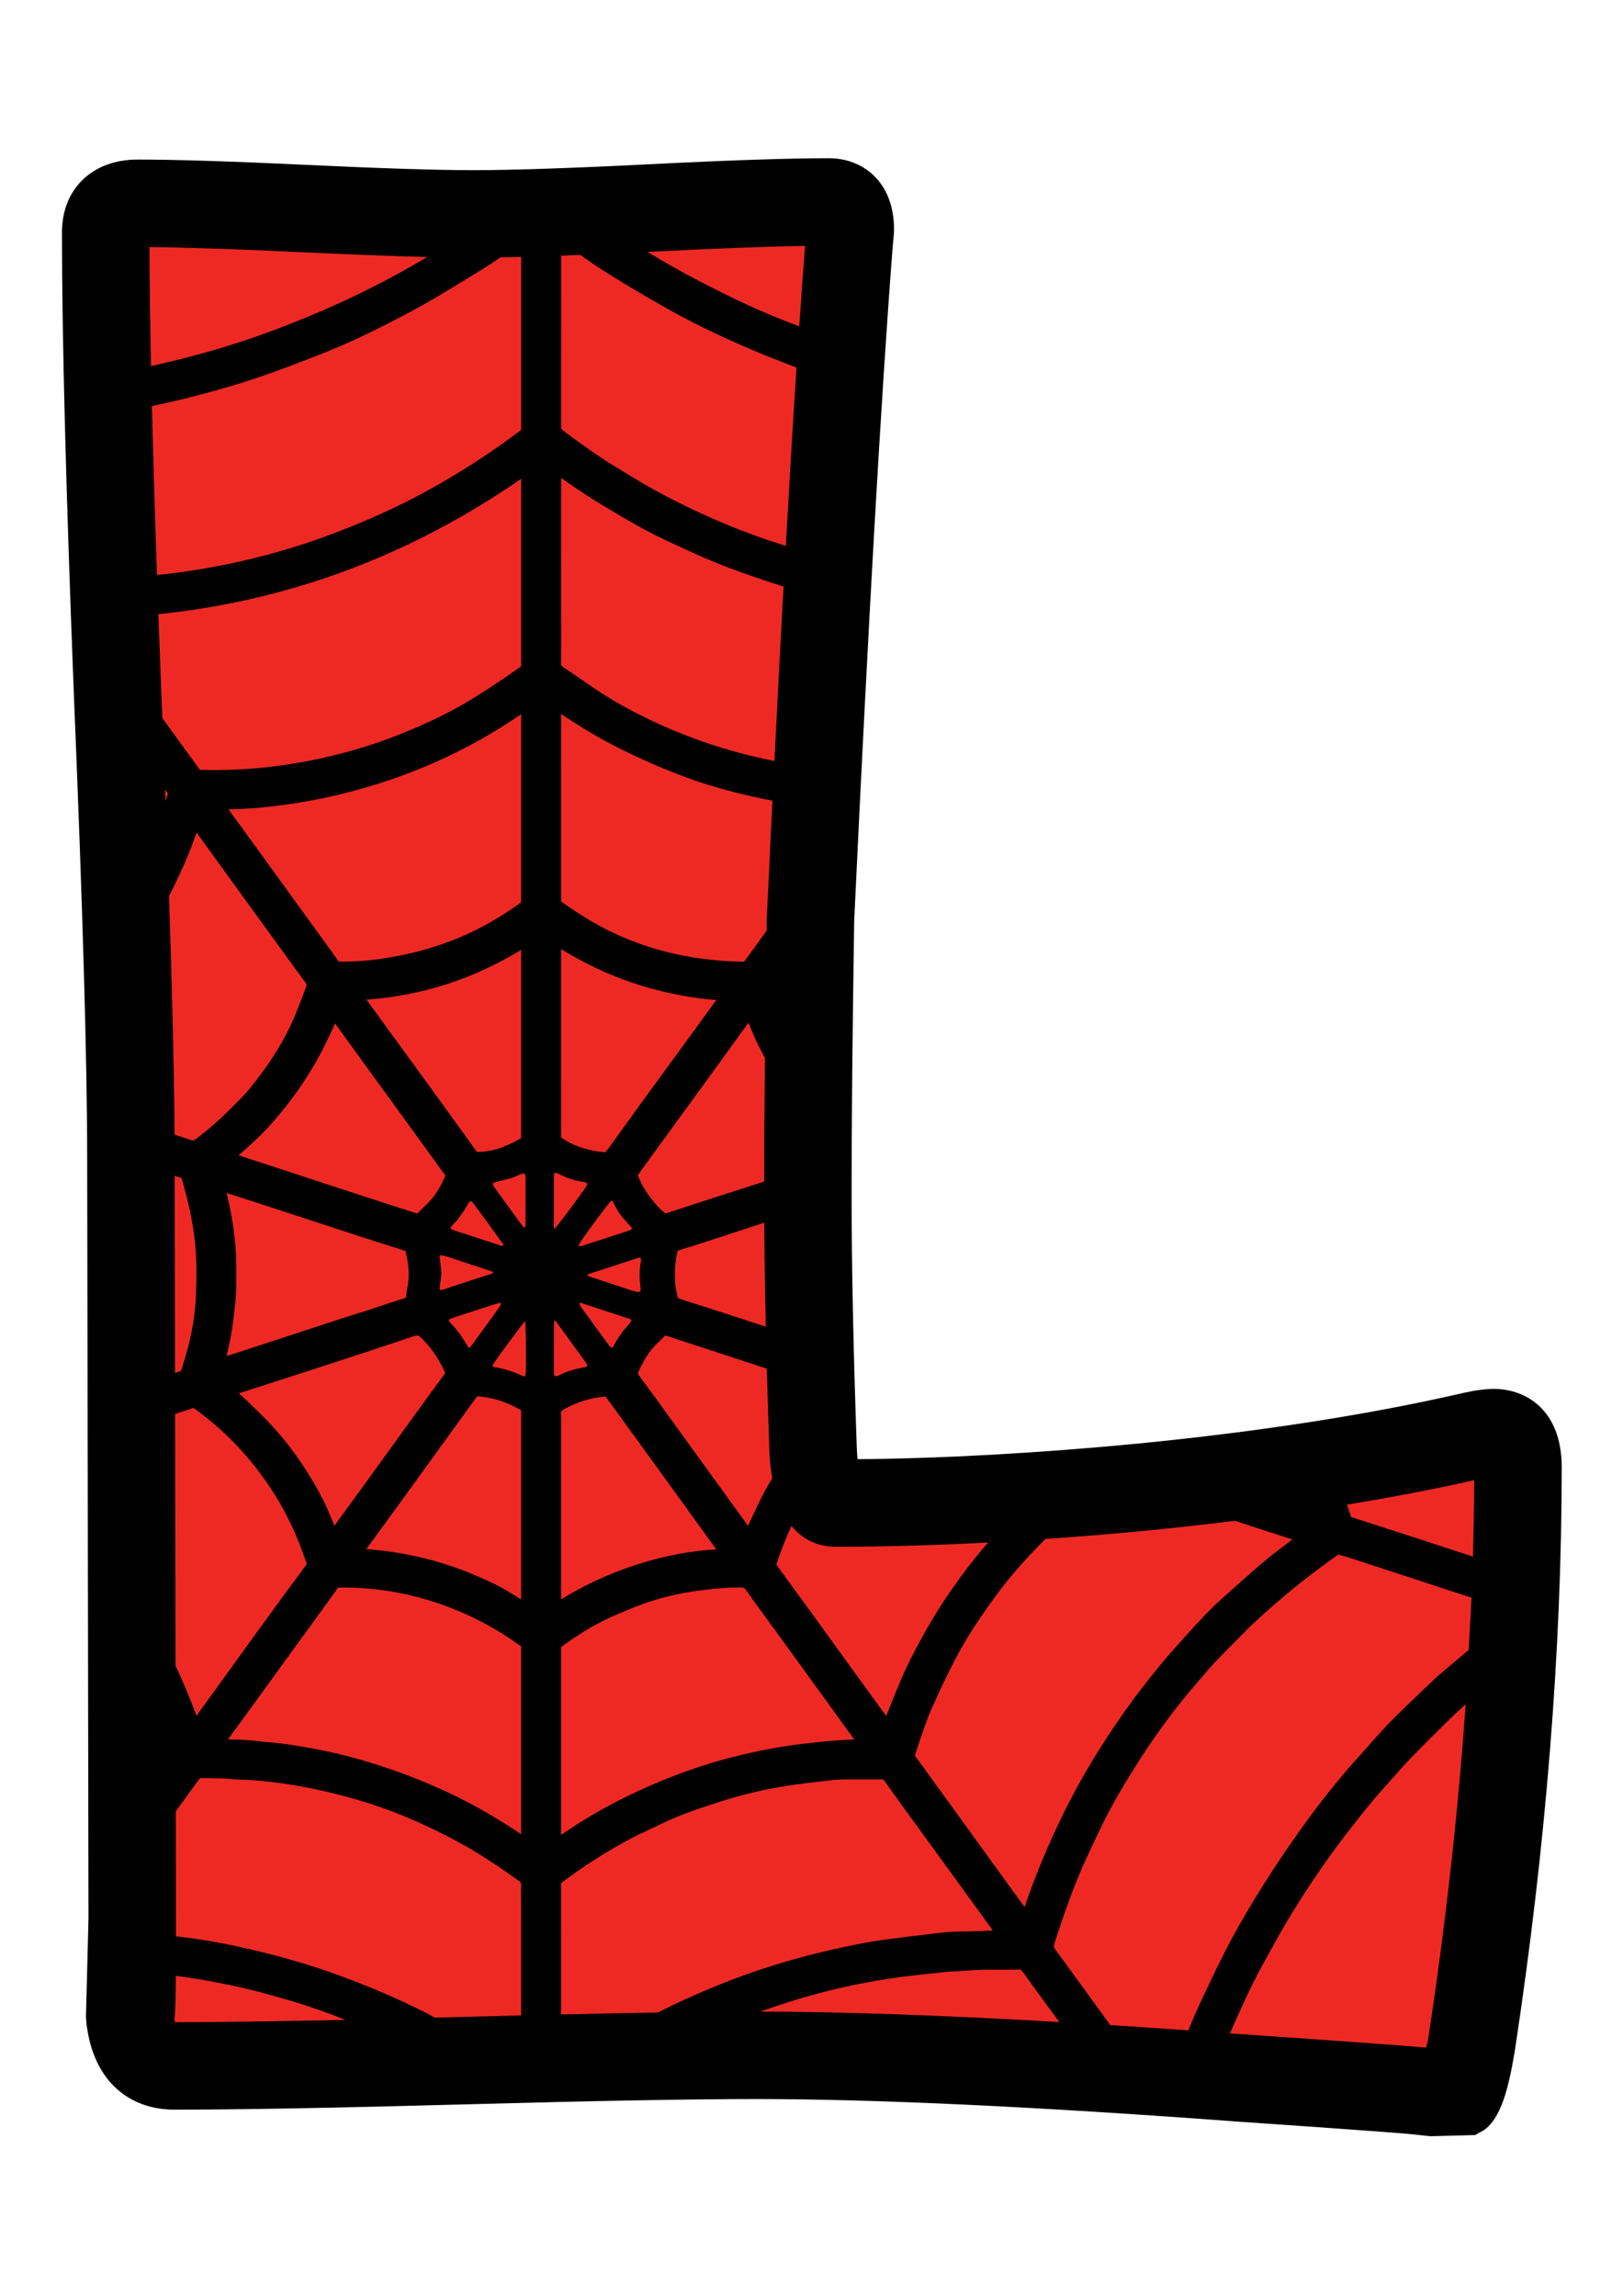 <?xml version="1.0" encoding="utf-8"?>
<!-- Generator: Adobe Illustrator 16.0.0, SVG Export Plug-In . SVG Version: 6.00 Build 0)  -->
<!DOCTYPE svg PUBLIC "-//W3C//DTD SVG 1.1//EN" "http://www.w3.org/Graphics/SVG/1.1/DTD/svg11.dtd">
<svg version="1.1" id="Layer_1" xmlns="http://www.w3.org/2000/svg" xmlns:xlink="http://www.w3.org/1999/xlink" x="0px" y="0px"
	 width="595.28px" height="841.89px" viewBox="0 0 595.28 841.89" enable-background="new 0 0 595.28 841.89" xml:space="preserve">
<g>
	<path fill="#EE2924" d="M556.765,538.023c0,66.539-5.681,137.135-17.04,211.781c-1.941,11.684-6.979,17.525-15.087,17.525
		c5.189,0-18.183-1.791-70.11-5.351c-73.999-5.519-133.073-8.28-177.209-8.28c-23.696,0-59.236,0.658-106.62,1.947
		c-47.391,1.3-82.931,1.947-106.619,1.947c-10.065,0-15.58-6.327-16.554-18.986c0.647,9.089,0.974-2.271,0.974-34.079
		l-0.485-279.935c0-35.374-1.629-92.015-4.871-169.914c-2.921-74.976-4.38-131.45-4.38-169.424c0-7.131,3.895-10.707,11.684-10.707
		c13.633,0,34.157,0.653,61.588,1.947c27.423,1.3,47.952,1.947,61.585,1.947c14.604,0,36.345-0.731,65.237-2.188
		c28.884-1.461,50.633-2.192,65.237-2.192c5.191,0,7.791,3.404,7.791,10.222l-0.49,5.356c-4.219,54.856-8.93,137.287-14.116,247.317
		c-0.655,42.197-0.974,75.461-0.974,99.804c0,27.267,0.647,59.074,1.947,95.424c0.647,12.654,3.408,18.981,8.276,18.981
		c34.397,0,71.886-1.941,112.459-5.836c46.085-4.542,86.658-10.875,121.714-18.992c2.918-0.647,5.355-0.971,7.303-0.971
		C553.846,525.369,556.765,529.587,556.765,538.023z"/>
	<path fill-rule="evenodd" clip-rule="evenodd" d="M548.004,509.332c-3.143,0-6.661,0.443-10.921,1.389
		c-34.22,7.919-74.484,14.199-119.626,18.646c-36.746,3.524-71.315,5.451-102.91,5.732c-0.104-0.981-0.198-2.141-0.271-3.487
		c-1.284-35.938-1.932-67.854-1.932-94.85c0-24.531,0.324-58.03,0.95-99.047c5.153-109.264,9.894-192.31,14.074-246.623l0.485-5.356
		l0.068-1.451c0-18.141-11.971-26.259-23.828-26.259c-14.808,0-37.031,0.741-66.047,2.213c-28.508,1.436-50.184,2.167-64.428,2.167
		c-13.354,0-33.82-0.652-60.828-1.926c-28.016-1.326-48.409-1.968-62.345-1.968c-16.58,0-27.721,10.749-27.721,26.744
		c0,38.026,1.478,95.242,4.393,170.092c3.224,77.43,4.858,134.374,4.858,169.272l0.482,278.933l-0.929,36.192
		c0.144,2.021,0.287,3.493,0.562,4.84c2.928,18.203,14.844,29.046,31.988,29.046c23.784,0,59.805-0.657,107.058-1.952
		c47.234-1.29,82.96-1.942,106.181-1.942c43.504,0,102.725,2.768,176.114,8.238c37.117,2.547,54.59,3.842,62.733,4.505l8.473,0.888
		l0.71-0.005c0.084-0.006,0.167-0.011,0.251-0.011l15.441-0.407l3.148-1.765c6.196-4.249,9.036-14.815,11.396-28.963
		c11.423-75.111,17.218-147.174,17.218-214.193C572.802,516.85,559.447,509.332,548.004,509.332z M540.717,542.789
		c-0.037,9.235-0.22,18.596-0.48,28.023c-7.006-2.286-14.012-4.573-21.018-6.85l-21.101-6.833l-0.689-0.24
		c-0.521-0.183-1.055-0.365-1.848-0.595c0,0-0.063-0.078-0.136-0.313c-0.438-1.409-0.908-2.813-1.378-4.218
		C510.563,549.059,526.178,546.073,540.717,542.789z M383.462,564.345c12.111-0.835,24.468-1.843,37.102-3.06
		c11.088-1.091,21.884-2.297,32.397-3.602l11.95,3.915c2.563,0.835,5.132,1.655,7.7,2.475c0.48,0.146,0.95,0.298,1.425,0.448
		c-0.13,0.095-0.256,0.193-0.386,0.293c-2.981,2.234-6.062,4.547-9.021,6.984c-3.367,2.768-6.641,5.686-9.809,8.51l-4.266,3.79
		c-1.832,1.618-3.659,3.231-5.403,4.938c-4.197,4.093-8.112,8.478-11.907,12.717l-2.292,2.559
		c-4.385,4.875-8.446,9.986-11.495,13.896c-4.673,5.982-9.293,12.514-14.121,19.973c-5.946,9.184-11.188,18.418-15.573,27.449
		c-5.778,11.893-10.367,22.965-13.959,33.714c-1.488-2.036-2.966-4.072-4.448-6.118l-32.94-45.512
		c-0.919-1.264-1.832-2.537-2.882-3.863l0.768-2.339c1.854-5.68,3.607-11.046,5.978-16.23c2.438-5.351,5.304-11.558,8.415-17.446
		c3.686-6.97,8.228-14.022,14.722-22.871C370.374,578.205,376.242,571.522,383.462,564.345z M306.528,567.205
		c17.75,0,36.444-0.521,55.938-1.556c-0.841,0.961-1.697,1.9-2.512,2.877c-1.868,2.239-3.686,4.521-5.45,6.839
		c-1.764,2.313-3.477,4.672-5.137,7.063c-1.67,2.391-3.294,4.813-4.854,7.268c-1.566,2.464-3.06,4.964-4.511,7.49
		c-1.451,2.521-2.84,5.074-4.187,7.648c-1.306,2.495-2.584,5.006-3.77,7.569c-1.222,2.637-2.333,5.325-3.445,8.009
		c-0.658,1.592-1.295,3.194-1.932,4.797l-1.269,3.169c-0.125,0.303-0.24,0.611-0.35,0.919c-2.224-3.049-4.442-6.098-6.656-9.156
		l-21.72-29.997c-2.54-3.508-11.237-15.432-11.237-15.432c-0.224-0.318-0.454-0.637-0.702-0.955c0.011-0.036,0.024-0.083,0.042-0.13
		c1.746-5.283,3.56-9.846,5.518-14.049C295.409,565.827,301.872,567.205,306.528,567.205z M248.297,459.77
		c0.081-0.377,0.186-0.742,0.303-1.107c0.533-0.198,1.068-0.376,1.603-0.548l3.432-1.075c1.89-0.59,3.78-1.175,5.662-1.791
		l21.01-6.87c0.076,11.887,0.269,24.63,0.569,38.12c-9.413-3.07-17.121-5.576-17.121-5.576c-2.788-0.908-5.583-1.79-8.378-2.678
		l-4.913-1.566c0,0-1.501-0.517-1.809-0.621c-0.1-0.47-0.204-0.939-0.311-1.409c-0.29-1.274-0.562-2.475-0.645-3.571
		C247.368,466.801,247.562,463.104,248.297,459.77z M244.813,444.775c-0.402,0.131-0.626,0.146-0.726,0.146
		c-0.06,0-0.162,0-0.462-0.266l-0.52-0.46c-0.571-0.506-1.151-1.007-1.657-1.571c-3.785-4.238-6.079-7.799-7.447-11.537
		c-0.016-0.052-0.032-0.094-0.042-0.131c0.587-0.804,1.162-1.623,1.736-2.438c0.556-0.783,1.112-1.574,1.679-2.352
		c0,0,17.115-23.479,21.427-29.415c3.391-4.667,15.724-21.717,15.724-21.717c0.01,0.029,0.023,0.058,0.037,0.089
		c0.921,2.261,1.876,4.6,2.962,6.896c0.942,1.989,1.963,3.97,3.043,5.943c-0.18,17.308-0.279,32.458-0.295,45.337l-11.9,3.831
		C260.516,439.665,252.656,442.191,244.813,444.775z M274.068,351.124l-0.342,0.438c-0.279,0.353-0.559,0.708-0.817,1.089
		c-0.039,0.002-0.086,0.005-0.136,0.005c-3.255-0.013-6.521-0.172-9.705-0.475c-5.021-0.478-9.159-1.063-13.017-1.838
		c-11.686-2.354-22.659-6.458-32.623-12.195c-4.119-2.373-8.055-5.056-11.362-7.364c-0.248-0.175-0.321-0.273-0.274-0.326
		c0.036-0.551,0.028-1.104,0.016-1.657l0.005-67.001c1.499,1.021,2.986,2.012,4.492,2.97c4.041,2.574,7.68,4.746,11.127,6.638
		c3.375,1.851,7.047,3.704,11.561,5.823c4.187,1.971,8.055,3.668,11.827,5.187c4.529,1.827,8.603,3.331,12.453,4.597
		c3.746,1.235,7.826,2.409,12.469,3.595c4.208,1.072,8.454,2.02,12.628,2.813c0.329,0.063,0.624,0.104,0.947,0.167
		c-0.684,13.899-1.375,28.243-2.075,43.124c-0.024,1.566-0.044,3.043-0.068,4.586L274.068,351.124z M205.809,348.049
		c3.946,2.383,7.692,4.44,11.359,6.244c10.629,5.233,22.26,8.953,34.567,11.06c3.046,0.522,6.862,1.104,10.976,1.339
		c-1.281,1.796-2.568,3.589-3.866,5.369c0,0-19.18,26.264-23.33,31.965c-2.025,2.777-4.033,5.57-6.04,8.363
		c-1.994,2.777-3.991,5.555-6.003,8.321c-0.347,0.475-1.01,1.384-1.399,1.813c-0.564-0.005-1.25-0.088-2.135-0.2
		c-5.354-0.668-9.921-2.326-13.973-5.069c-0.067-0.05-0.125-0.089-0.167-0.123c0.026-0.561,0.019-1.127,0.005-1.691
		C205.803,415.439,205.798,365.856,205.809,348.049z M224.189,440.308c0.632,0.042,0.752,0.595,0.956,1.013
		c0.867,1.796,1.861,3.514,3.143,5.053c0.681,0.81,1.396,1.598,2.106,2.392c0.467,0.517,0.953,1.022,1.538,1.654
		c-0.345,0.293-0.562,0.569-0.843,0.694c-0.514,0.235-1.068,0.387-1.605,0.564c-4.993,1.623-9.987,3.247-14.988,4.854
		c-0.652,0.209-1.284,0.621-2.349,0.345c0.303-0.585,0.488-1.033,0.752-1.431C215.659,451.28,223.177,441.216,224.189,440.308z
		 M213.216,477.837c5.957,1.937,11.908,3.879,17.856,5.842c0.18,0.052,0.308,0.267,0.569,0.501
		c-1.007,1.807-2.621,3.133-3.764,4.803c-1.156,1.691-2.177,3.482-3.344,5.367c-0.399-0.303-0.788-0.476-1.01-0.778
		c-2.284-3.085-4.539-6.196-6.799-9.308c-1.219-1.666-2.436-3.331-3.626-5.018c-0.264-0.375-0.412-0.83-0.663-1.347
		C212.819,477.863,213.039,477.779,213.216,477.837z M216.168,468.101c-0.193-0.063-0.368-0.198-0.762-0.417
		c0.332-0.282,0.465-0.476,0.647-0.533c6.074-1.994,12.153-3.973,18.235-5.94c0.185-0.063,0.407-0.011,0.598-0.011
		c0.399,0.668,0.183,1.311,0.083,1.922c-0.473,2.902-0.475,5.794-0.052,8.696c0.052,0.351,0.076,0.71,0.06,1.06
		c-0.029,0.658-0.478,1.019-1.162,0.903c-0.626-0.114-1.255-0.261-1.861-0.464C226.69,471.588,221.428,469.845,216.168,468.101z
		 M234.192,503.01c2.109-4.641,4.161-7.783,6.653-10.19c0,0,2.628-2.568,3.187-3.106c0.18,0.058,24.539,8.035,37.225,12.185
		c0.271,10.003,0.592,20.345,0.979,31.104c0.172,3.362,0.527,6.358,1,9.104c-1.561,2.579-3.075,5.23-4.427,8.039l-1.054,2.172
		c-1.148,2.359-2.321,4.762-3.38,7.235c-2.36-3.247-27.146-37.503-27.146-37.503c-4.263-5.92-8.525-11.835-12.871-17.688
		C233.871,503.715,233.889,503.673,234.192,503.01z M271.854,582.156c1.107,0.021,1.224,0.188,1.535,0.627
		c2.545,3.623,5.16,7.193,7.773,10.765l3.419,4.677l13.946,19.222c0,0,9.932,13.704,14.792,20.433
		c-4.771,0.137-9.488,0.605-14.077,1.065l-0.642,0.063c-10.081,1.003-20.467,2.876-30.874,5.581
		c-9.076,2.354-18.086,5.465-27.551,9.496c-9.533,4.061-18.016,8.415-25.938,13.301c-2.863,1.765-5.659,3.634-8.457,5.503
		l0.003-66.467c0-0.903,0-1.911,0.047-2.411c0.402-0.355,1.276-0.972,1.885-1.41c6.199-4.416,12.022-7.763,17.807-10.232
		c2.394-1.018,4.792-2.041,7.212-3.012c7.862-3.169,16.316-5.246,25.838-6.363c3.594-0.424,7.836-0.852,12.049-0.852
		L271.854,582.156z M239.668,92.272c23.129-1.169,41.771-1.874,55.603-2.099c-0.691,9.052-1.399,18.939-2.117,29.503
		c-7.614-2.837-14.93-5.894-21.714-9.128c-13.218-6.314-24.05-12.127-33.951-18.169C238.228,92.34,238.919,92.309,239.668,92.272z
		 M205.824,93.76c2.284-0.083,4.63-0.172,7.055-0.269c2.37,1.666,4.704,3.354,7.152,4.938c7.39,4.769,14.999,9.209,20.798,12.542
		c6.217,3.573,11.872,6.596,17.288,9.248c10.814,5.288,22.262,10.183,34.029,14.552c-1.269,19.551-2.582,41.393-3.931,65.412
		c-4.126-1.295-8.222-2.646-12.245-4.132c-11.394-4.203-22.756-9.321-33.773-15.212c-4.748-2.542-9.485-5.427-14.069-8.217
		l-2.644-1.605c-6.257-3.792-12.32-8.238-18.183-12.537c-0.501-0.371-0.984-0.77-1.444-1.183c-0.023-0.721-0.044-1.441-0.044-2.164
		C205.811,134.678,205.813,114.219,205.824,93.76z M205.806,223.041c0,0,0.003-35.42,0.013-47.743
		c0.457,0.332,0.917,0.655,1.383,0.968c1.026,0.687,2.044,1.381,3.062,2.075c1.705,1.162,3.409,2.326,5.145,3.446
		c2.699,1.743,5.45,3.411,8.207,5.069c2.751,1.652,5.516,3.286,8.316,4.857c2.485,1.394,5.442,3.028,8.543,4.589
		c2.582,1.297,5.205,2.511,7.831,3.722l1.175,0.543c2.913,1.344,5.823,2.688,8.77,3.954c2.963,1.271,5.951,2.498,8.961,3.649
		c3.004,1.151,6.043,2.213,9.083,3.263c3.138,1.081,6.28,2.151,9.449,3.135c0.545,0.17,1.099,0.311,1.647,0.475
		c-1.094,19.95-2.211,41.257-3.352,64.015c-1.311-0.248-2.589-0.503-3.816-0.772c-13.385-2.934-26.217-7.173-38.135-12.602
		c-9.345-4.258-16.815-8.34-23.505-12.853c-1.524-1.031-3.039-2.078-4.55-3.127c-2.412-1.673-4.829-3.349-7.293-4.947
		c-0.754-0.488-0.994-0.751-0.971-1.994c0.083-4.69,0.067-9.378,0.049-14.069L205.806,223.041z M192.755,431.913
		c0.013,0.282,0.008,0.569,0.008,0.856c0.002,5.115,0.008,10.236-0.008,15.357c0,0.669,0.169,1.399-0.392,2.183
		c-0.485-0.548-0.927-0.981-1.287-1.472c-2.555-3.509-5.095-7.017-7.637-10.535c-0.791-1.091-1.603-2.172-2.368-3.283
		c-0.54-0.778-0.308-1.301,0.65-1.541c1.923-0.49,3.871-0.908,5.776-1.472c1.148-0.339,2.245-0.877,3.354-1.357
		C192.369,429.997,192.685,430.2,192.755,431.913z M191.145,244.349c-0.405,0.308-1.063,0.762-1.702,1.208l-0.392,0.271
		c-5.831,4.054-10.72,7.285-15.382,10.17c-8.181,5.066-17.52,9.608-28.548,13.881c-12.973,5.03-26.846,8.632-41.229,10.71
		c-8.259,1.192-16.833,1.798-25.483,1.798c-1.357,0-2.72-0.013-4.31-0.049l-0.587-0.01l-0.198,0.002
		c-0.024-0.032-0.053-0.071-0.084-0.115c-1.676-2.381-3.396-4.732-5.116-7.084l-2.532-3.475c0,0-2.592-3.584-6.038-8.34
		c-0.125-3.072-0.248-6.121-0.378-9.258c-0.387-9.935-0.747-19.522-1.081-28.827c47.817-4.918,92.441-21.516,133.059-49.657
		C191.145,175.575,191.152,243.967,191.145,244.349z M86.631,466.117l0.005-2.192c-0.026-7.069-0.908-14.555-2.691-22.866
		c-0.258-1.205-0.545-2.4-0.846-3.597c5.68,1.827,11.36,3.67,17.034,5.519l33.411,10.91c2.827,0.919,5.659,1.816,8.494,2.715
		l4.797,1.524c0,0,1.535,0.522,1.872,0.637c1.109,4.427,1.438,7.831,1.065,11.025c-0.157,1.321-0.389,2.637-0.619,3.952
		l-0.266,2.099c0,0-0.115,0.089-0.446,0.188c-2.908,0.925-5.803,1.885-8.697,2.846c-1.825,0.605-3.649,1.211-5.479,1.806
		c-1.018,0.329-2.041,0.637-3.062,0.95c-1.099,0.335-2.197,0.669-3.289,1.023l-40.623,13.291c-1.396,0.46-2.793,0.898-4.189,1.331
		c0.976-4.076,1.885-8.399,2.443-12.91l0.106-0.861c0.546-4.4,1.112-8.958,0.995-13.656
		C86.616,468.607,86.624,467.359,86.631,466.117z M71.636,417.823c-0.261,0.19-0.613,0.417-0.819,0.417
		c-0.089,0-0.298-0.021-0.684-0.151c-2.031-0.688-4.075-1.333-6.113-1.999c-0.144-22.09-0.825-51.361-2.028-87.479
		c2.626-5.155,5.129-10.454,7.39-15.975c1.005-2.446,1.871-4.931,2.709-7.337c0.543,0.744,17.632,24.367,17.632,24.367
		c4.98,6.87,17.583,24.204,17.583,24.204c1.538,2.127,3.078,4.255,4.667,6.34c0.61,0.804,0.529,1.13,0.331,1.642l-1.269,3.312
		c-0.916,2.409-1.832,4.821-2.824,7.202c-3.722,8.908-9.219,17.757-16.81,27.052c-1.511,1.853-3.242,3.581-5.074,5.411l-0.937,0.938
		C80.396,410.778,76.026,414.61,71.636,417.823z M71.857,475.326c-0.261,6.51-1.365,13.223-3.372,20.516
		c-0.394,1.436-0.838,2.855-1.279,4.275l-0.801,2.595c-0.747,0.225-1.482,0.47-2.218,0.721l-0.125-72.24
		c0.828,0.245,1.608,0.517,2.454,0.752c0.002,0.005,0.078,0.109,0.167,0.423c2.436,8.301,4.001,15.744,4.79,22.756
		C72.247,462.024,72.116,468.915,71.857,475.326z M103.81,505.725l4.265-1.373l12.561-4.082c10.216-3.331,20.78-6.766,31.14-10.295
		c0.64-0.215,1.028-0.262,1.243-0.262c0.18,0,0.524,0,1.368,0.805c3.646,3.466,6.536,7.663,8.83,12.811
		c0.037,0.089,0.063,0.156,0.081,0.188c-0.039,0.068-0.099,0.168-0.198,0.298c-3.696,4.965-7.319,9.981-10.942,14.999
		c0,0-15.766,21.811-18.846,26.055c-3.542,4.881-7.094,9.757-10.654,14.622c-0.739-1.733-1.467-3.466-2.19-5.199
		c-2.362-5.659-5.468-10.822-8.198-15.118c-4.759-7.502-10.243-14.314-16.291-20.24l-1.558-1.534
		c-2.201-2.172-4.453-4.396-6.829-6.447C92.993,509.196,98.401,507.463,103.81,505.725z M161.229,472.883
		c0.159-1.436,0.264-2.777,0.465-4.104c0.211-1.425,0.206-2.829-0.008-4.249c-0.196-1.321-0.295-2.663-0.454-4.146
		c0.467,0,0.812-0.063,1.12,0.011c0.966,0.24,1.932,0.507,2.874,0.814c5.004,1.645,10,3.299,14.996,4.959
		c0.198,0.068,0.376,0.188,0.548,0.271c0.115,0.543-0.3,0.616-0.6,0.71c-1.895,0.616-3.806,1.18-5.696,1.807
		c-3.651,1.19-7.295,2.422-10.947,3.612C162.865,472.783,162.226,473.186,161.229,472.883z M157.248,440.871
		c-0.723,0.741-1.462,1.462-2.198,2.192c-0.637,0.627-1.274,1.248-1.989,1.963l-7.124-2.286c-4.607-1.482-9.216-2.965-13.816-4.469
		c0,0-44.389-14.547-44.608-14.615c0.888-0.756,1.751-1.511,2.6-2.275c2.527-2.279,5.215-4.761,7.789-7.494
		c2.172-2.308,4.403-4.926,7.019-8.238c2.263-2.866,4.34-5.716,6.173-8.473c2.021-3.033,3.91-6.142,5.623-9.238
		c1.457-2.639,2.762-5.348,4.025-7.969l0.765-1.582c0.506-1.044,0.94-2.088,1.339-3.124c1.647,2.266,26.715,36.804,26.715,36.804
		c4.539,6.267,9.081,12.534,13.808,19.021C161.49,435.426,159.6,438.449,157.248,440.871z M155.181,395.119
		c0,0-20.634-28.357-20.754-28.524c20.527-1.553,39.206-7.567,56.712-18.264l-0.005,66.762c0,0.772-0.013,1.54-0.044,2.313
		c-5.886,3.396-10.738,4.949-15.713,5.03c-0.271-0.003-0.381-0.037-0.381-0.037c-0.013-0.002-0.144-0.094-0.381-0.425
		C168.172,412.999,161.678,404.06,155.181,395.119z M191.084,330.872c-0.423,0.381-1.479,1.125-2.21,1.637
		c-2.388,1.676-5.017,3.338-8.52,5.395c-7.306,4.286-15.58,7.768-24.596,10.345c-3.842,1.099-8.032,2.033-12.813,2.86
		c-5.68,0.981-11.368,1.501-17.003,1.535l-1.679-0.026l-3.69-5.134l-13.946-19.232l-15.594-21.555
		c-1.381-1.906-6.209-8.491-7.228-9.89c0.029,0,0.058-0.002,0.083-0.002c3.469-0.118,7.055-0.24,10.626-0.561
		c9.073-0.807,18.107-2.214,26.852-4.174c11.344-2.548,22.453-6.02,33.021-10.323c9.807-3.994,19.42-8.883,28.574-14.529
		c2.764-1.702,5.471-3.49,8.18-5.278v66.317C191.142,329.3,191.142,330.373,191.084,330.872z M61.571,290.975
		c-0.073,0.282-0.18,0.611-0.297,1.021l-0.259,0.89c-0.075,0.271-0.19,0.535-0.271,0.807c-0.052-1.389-0.107-2.817-0.162-4.223
		C60.876,289.902,61.32,290.552,61.571,290.975z M64.212,518.504c2.156-0.684,4.312-1.367,6.455-2.094
		c0.183-0.063,0.29-0.083,0.336-0.088c0.047,0.021,0.149,0.078,0.311,0.192c6.601,4.855,12.171,9.814,17.029,15.182
		c7.63,8.426,13.842,17.655,18.462,27.448c2.12,4.49,3.988,9.162,5.549,13.897c0.12,0.354,0.115,0.495,0.115,0.495
		c0,0.011-0.042,0.152-0.266,0.449c-5.982,8.066-11.895,16.178-17.796,24.307c-4.568,6.291-9.123,12.597-13.672,18.903
		c0,0-8.36,11.579-8.668,12.007c-2.487-6.725-5.032-12.774-7.692-18.355L64.212,518.504z M88.185,631.604l22.946-31.61
		c4.271-5.867,8.541-11.729,12.866-17.775c0-0.005,0.112-0.041,0.413-0.052c0.687-0.016,1.375-0.021,2.062-0.021
		c3.91,0,8.083,0.271,12.756,0.846c9.562,1.169,19.133,3.717,28.452,7.564c8.219,3.393,16.061,7.805,23.307,13.107
		c0.055,0.043,0.102,0.074,0.133,0.095c-0.013,0.574-0.005,1.144,0.003,1.712c0,0,0.01,49.146-0.003,67.166
		c-8.324-5.638-16.479-10.357-24.797-14.377c-10.378-5.017-21.545-9.287-33.191-12.696c-9.285-2.714-19.023-4.739-29.772-6.191
		c-1.54-0.214-3.09-0.345-4.644-0.47c-1.394-0.115-2.788-0.219-4.168-0.407c-3.702-0.501-7.366-0.605-10.942-0.637
		C84.17,637.086,88.185,631.604,88.185,631.604z M186.485,583.681c-3.511-2.213-7.202-3.831-10.77-5.388l-0.59-0.261
		c-10.592-4.636-21.962-7.752-33.789-9.256c-2.315-0.298-4.644-0.517-6.972-0.726c0,0,10.462-14.346,13.479-18.501
		c4.035-5.565,8.06-11.13,12.083-16.694l13.346-18.449c0.579-0.799,1.169-1.588,1.77-2.37c5.732,0.396,10.963,2.062,15.977,5.085
		c0.037,0.021,0.07,0.041,0.102,0.063c-0.016,0.501-0.008,1.002,0.002,1.503l0.01,0.7c0,0,0,46.785-0.01,67.14
		C189.57,585.592,188.02,584.642,186.485,583.681z M173.361,492.866c-0.363,0.501-0.809,0.935-1.365,1.566
		c-1.297-2.041-2.302-3.832-3.513-5.471c-1.206-1.634-2.623-3.111-3.899-4.6c0.269-0.799,0.885-0.861,1.404-1.039
		c2.753-0.929,5.513-1.848,8.279-2.745c2.558-0.836,5.132-1.64,7.703-2.443c0.517-0.157,1.06-0.23,1.833-0.402
		c-0.167,0.559-0.19,0.908-0.363,1.164c-0.71,1.055-1.462,2.094-2.208,3.127C178.613,485.642,175.995,489.26,173.361,492.866z
		 M183.705,456.762c-5.74-1.854-11.475-3.717-17.201-5.591c-0.449-0.146-0.848-0.428-1.396-0.715
		c0.718-1.399,1.994-2.151,2.801-3.289c0.778-1.097,1.569-2.188,2.336-3.3c0.791-1.138,1.235-2.521,2.347-3.466
		c0.269,0.146,0.512,0.193,0.624,0.345c3.92,5.199,7.697,10.498,11.477,15.724C184.376,457.039,184.013,456.861,183.705,456.762z
		 M175.282,99.756c2.827-1.702,5.57-3.508,8.279-5.375c2.399-0.042,4.92-0.094,7.585-0.162c0,13.262,0,48.132,0.005,60.894
		c0,0.671,0.002,1.921-0.05,2.615c-0.186,0.139-1.462,1.042-1.952,1.41c-10.008,7.489-20.939,14.507-32.492,20.855
		c-11.417,6.275-23.873,11.837-38.083,17.008c-15.199,5.528-31.519,9.66-48.503,12.281c-3.962,0.614-8.151,1.12-12.492,1.587
		c-0.783-22.701-1.402-43.384-1.856-61.94c5.922-1.274,11.782-2.639,17.418-4.124c8.141-2.148,14.794-4.111,20.936-6.181
		c7.873-2.655,15.708-5.675,23.054-8.541c10.347-4.033,21.083-9.123,34.815-16.502c5.912-3.177,11.688-6.713,17.274-10.133
		C171.239,102.212,173.256,100.975,175.282,99.756z M111.274,92.513c18.034,0.856,33.202,1.43,45.454,1.728
		c-10.308,6.124-21.012,11.77-31.959,16.773c-7.878,3.597-16.149,7.016-24.581,10.164c-14.367,5.367-29.425,9.713-44.796,13.062
		c-0.339-16.429-0.538-31.02-0.58-43.632C68.018,90.727,86.976,91.369,111.274,92.513z M63.988,740.68
		c0.086-0.788,0.115-1.545,0.167-2.317c0.005-0.006,0.04-0.042,0.04-0.042l0.039-1.023c0.055-1.117,0.097-2.161,0.117-3.189
		l0.023-0.647l-0.008-0.011c0.005-0.266,0.016-0.574,0.021-0.83c0.037-2.234,0.063-5.017,0.086-8.055
		c6.815,0.84,13.513,2.099,19.42,3.273c8.073,1.613,16.042,3.895,23.507,6.098c6.915,2.046,13.602,4.51,19.318,6.76
		c-25.94,0.569-46.939,0.861-62.494,0.861C64.15,741.316,64.069,741.029,63.988,740.68z M191.129,699.48
		c0,0-0.003,21.305-0.005,39.586c-6.672,0.173-13.599,0.35-20.864,0.549c-3.696,0.104-7.201,0.193-10.759,0.281
		c-0.013-0.005-0.026-0.01-0.04-0.021c-1.488-0.814-2.978-1.629-4.498-2.392c-9.023-4.494-18.478-8.571-28.91-12.466
		c-9.441-3.529-19.308-6.541-30.164-9.209c-11.422-2.809-21.68-4.677-31.359-5.742c0.002-1.822,0.005-3.587,0.005-5.565
		l-0.07-40.265c2.615-3.597,5.228-7.194,7.849-10.791c0.355-0.485,0.736-0.95,1.146-1.409c3.007,0.031,6.011,0.084,9.018,0.167
		c0.376,0.011,0.749,0.067,1.123,0.115c0.684,0.083,1.365,0.161,2.054,0.177c13.563,0.303,27.791,2.574,43.494,6.949
		c13.017,3.628,25.896,8.947,39.38,16.271c7.904,4.302,15.377,9.449,21.642,13.907c0.887,0.637,1.044,0.961,0.992,2.036
		c-0.094,1.848-0.076,3.696-0.052,5.555L191.129,699.48z M192.838,503.365c-0.023,0.412-0.144,0.819-0.235,1.32
		c-0.342-0.021-0.645,0.042-0.867-0.063c-3.15-1.545-6.453-2.595-9.906-3.185c-0.345-0.058-0.673-0.198-1.005-0.313
		c-0.052-0.021-0.083-0.104-0.196-0.256c0.089-0.193,0.172-0.454,0.316-0.679c1.496-2.328,10.386-14.372,11.652-15.761
		C192.898,486.2,193.05,499.36,192.838,503.365z M203.146,431.26c0.002-0.339,0.099-0.684,0.167-1.153
		c0.41,0.031,0.754,0.011,1.057,0.115c0.402,0.125,0.772,0.35,1.156,0.543c2.558,1.294,5.265,2.119,8.082,2.61
		c0.611,0.104,1.302,0.025,1.798,0.762c-0.141,0.318-0.253,0.73-0.475,1.064c-2.456,3.723-10.717,14.754-11.454,15.307
		c-0.026,0.016-0.123-0.052-0.337-0.156C203.141,444.035,203.138,437.65,203.146,431.26z M204.457,504.581
		c-0.702,0.267-1.154,0.031-1.229-0.668c-0.058-0.569-0.065-1.138-0.065-1.707c-0.005-2.699-0.002-5.403-0.002-8.107
		c0-2.485-0.005-4.976,0.005-7.466c0.003-0.699,0.05-1.404,0.092-2.448c0.472,0.329,0.681,0.413,0.793,0.569
		c3.599,4.938,7.191,9.888,10.772,14.836c0.246,0.335,0.41,0.731,0.566,1.023c-0.146,0.658-0.634,0.668-1.023,0.773
		c-0.48,0.135-0.976,0.197-1.464,0.292c-2.584,0.532-5.103,1.273-7.479,2.453C205.109,504.294,204.788,504.456,204.457,504.581z
		 M206.806,516.859c4.659-2.693,9.655-4.254,15.257-4.756c0.783,1.018,1.556,2.063,2.391,3.216
		c5.795,7.987,11.592,15.975,17.379,23.973c0,0,20.723,28.659,20.879,28.874c-11.957,0.705-23.781,3.341-36.104,8.05
		c-7.149,2.725-14.134,6.191-20.821,10.315l0.013-66.404c0.019-0.595,0.021-1.189-0.055-1.779
		C205.667,517.727,205.644,517.538,206.806,516.859z M262.865,728.188c-7.643,3.116-14.792,6.39-21.597,9.814
		c-10.61,0.172-22.417,0.407-35.491,0.715c0-15.17-0.003-30.33,0.01-45.496l-0.005-1.347c-0.005-0.532-0.023-0.95-0.013-1.3
		c0.396-0.324,1.07-0.814,1.728-1.295l0.647-0.48c6.797-5.001,14.179-9.678,21.947-13.901c2.673-1.456,5.411-2.746,8.311-4.108
		c1.344-0.637,2.686-1.269,4.022-1.916c6.829-3.325,13.978-5.711,21.31-8.065c9.344-3.002,18.84-5.169,28.224-6.432
		c5.048-0.679,9.728-1.232,14.309-1.691c1.415-0.142,2.882-0.151,4.656-0.151h8.614c1.357,0,2.725-0.006,4.38-0.026
		c0,0,0.1,0.073,0.276,0.323c4.792,6.688,9.637,13.35,14.472,20.005c0,0,24.358,33.526,25.507,35.107
		c-1.212,0.036-2.433,0.089-3.645,0.142c-2.568,0.104-5.137,0.208-7.71,0.208h-0.381c-3.425,0-6.776,0.392-10.023,0.772
		l-1.702,0.199c-4.907,0.553-9.81,1.189-14.706,1.837l-1.394,0.188c-6.928,0.908-13.709,2.359-19.994,3.79
		C290.199,718.357,276.151,722.764,262.865,728.188z M278.847,737.668c8.267-2.929,16.679-5.561,25.131-7.658
		c9.295-2.308,18.754-4.072,28.104-5.236c4.349-0.538,8.702-0.997,13.066-1.446l3.205-0.334c0.48-0.052,0.961-0.058,1.446-0.063
		c0.506-0.011,1.018-0.021,1.529-0.053l2.673-0.188c1.201-0.084,2.392-0.167,3.592-0.229c1.723-0.094,3.451-0.146,5.179-0.162
		l6.547,0.021c1.347,0,2.683-0.016,4.229-0.063c0.804,0,1.069,0.089,1.607,0.851c3.038,4.323,6.165,8.583,9.292,12.832
		c1.357,1.854,2.72,3.707,4.072,5.555C345.316,738.994,308.596,737.709,278.847,737.668z M402.229,735.741
		c-5.043-6.954-10.086-13.907-15.171-20.829c-0.532-0.721-0.657-1.17-0.308-2.25c3.2-9.955,7.173-21.618,12.356-32.607l1.389-2.959
		c1.273-2.715,2.553-5.44,3.874-8.134c3.017-6.14,6.666-12.55,11.824-20.788c4.661-7.434,9.621-14.575,14.753-21.216
		c3.576-4.641,7.501-9.198,11.302-13.609l0.48-0.563c2.892-3.357,5.982-6.453,9.251-9.727c1.472-1.477,2.943-2.954,4.396-4.453
		c3.717-3.831,7.694-7.282,11.902-10.937l1.128-0.976c5.512-4.787,11.364-9.246,15.849-12.587c0.939-0.699,1.89-1.378,2.845-2.057
		c0.883-0.626,1.76-1.253,2.793-2.005c0.825,0.277,1.66,0.512,2.496,0.741c0.626,0.178,1.253,0.345,1.868,0.549l41.545,13.599
		c0,0,1.18,0.381,2.913,0.945c-0.256,6.312-0.705,12.779-1.055,19.169c-0.011,0.005-0.021,0.016-0.031,0.026
		c-2.49,2.125-5.002,4.239-7.508,6.348l-3.57,3.008c-0.162,0.135-0.318,0.271-0.47,0.417c-1.649,1.587-3.31,3.164-4.97,4.74
		c-3.874,3.686-7.889,7.497-11.735,11.381c-2.621,2.642-5.085,5.429-7.466,8.122c-1.169,1.326-2.339,2.647-3.529,3.952
		c-7.601,8.363-14.92,17.452-21.758,27.021c-5.002,6.989-9.7,13.954-13.955,20.678c-4.63,7.329-8.613,14.105-12.179,20.741
		c-3.221,5.987-6.165,12.184-9.011,18.177l-1.576,3.32c-1.796,3.765-3.445,7.622-5.064,11.574
		c-9.772-0.679-19.367-1.337-28.618-1.921L402.229,735.741z M523.907,747.169c-0.277,1.676-0.596,2.876-0.877,3.712
		c-0.235-0.026-0.47-0.047-0.71-0.068c-2.997-0.266-7.486-0.621-13.479-1.07c-11.819-0.887-29.558-2.141-53.118-3.759
		c-1.571-0.114-3.043-0.219-4.599-0.329c0.12-0.276,0.234-0.563,0.354-0.84c3.164-7.193,5.675-12.634,8.145-17.655
		c1.743-3.529,3.711-7.085,5.617-10.524l1.941-3.529c5.56-10.159,12.111-20.521,20.016-31.683c1.774-2.501,3.686-5.163,5.7-7.747
		l1.378-1.77c4.276-5.497,8.703-11.183,13.412-16.382c1.185-1.306,2.359-2.637,3.534-3.962c2.004-2.281,4.02-4.558,6.123-6.75
		c4.996-5.185,10.112-10.223,14.461-14.472c1.921-1.868,3.847-3.644,5.758-5.366C534.817,664.509,530.266,705.363,523.907,747.169z"
		/>
</g>
</svg>
